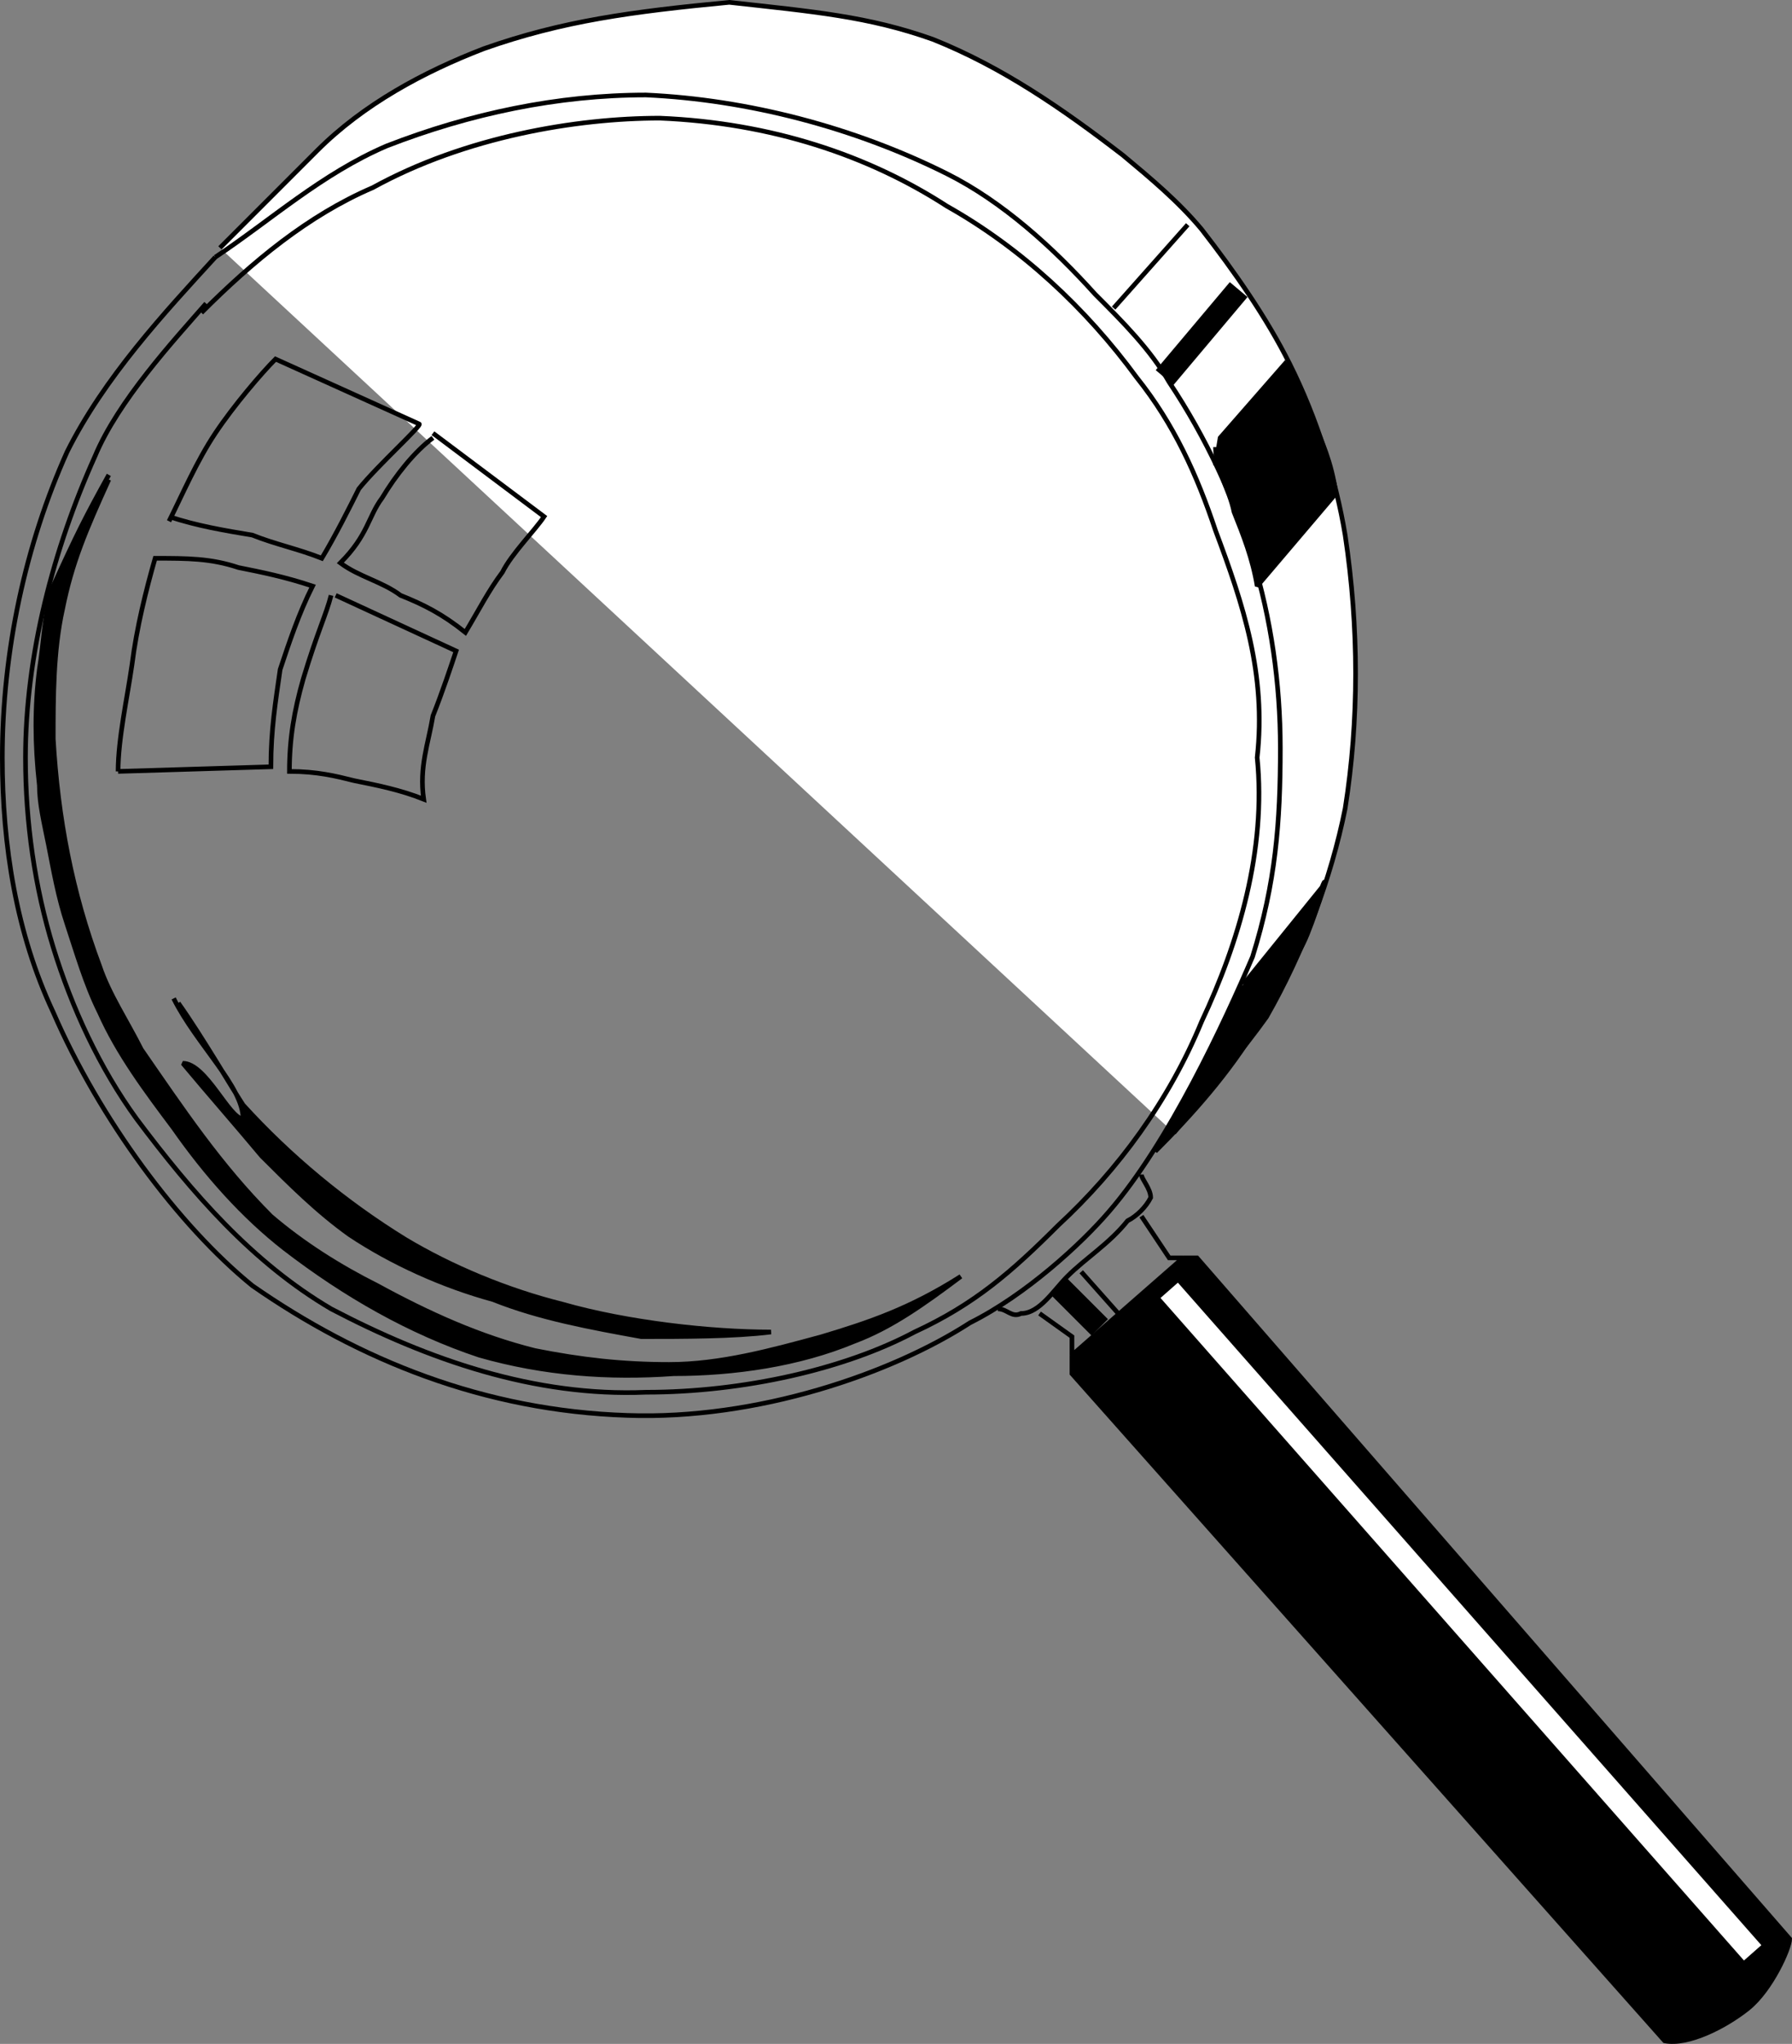 <svg xmlns="http://www.w3.org/2000/svg" width="387" height="441.161" version="1.2"><rect width="100%" height="100%" fill="#808080" stroke="none"/><g fill="none" fill-rule="evenodd" stroke="#000" stroke-miterlimit="2" font-family="'Sans Serif'" font-size="12.5" font-weight="400"><path fill="#000" d="M23.5 103.503c-5 11-8 18-10 28-2 9-2 19-2 28 1 17 4 33 10 49 2 6 6 12 9 18 9 13 17 25 28 36 7 6 15 11 23 15 11 6 22 11 34 14 10 2 19 3 29 3 11 0 22-3 33-6 10-3 19-6 30-13-8 6-15 11-23 14-12 5-26 7-39 7-14 1-28 0-42-4-15-5-29-13-42-23-9-7-17-16-24-26-6-8-12-16-16-25-3-6-5-13-7-19s-3-12-4-17-2-9-2-13c-1-9-1-17 0-25 1-6 1-12 3-18 5-11 7-15 12-24" vector-effect="non-scaling-stroke"/><path fill="#fff" d="m47.5 53.503 21-21c10-10 23-17 36-22 17-6 32-8 53-10 18 2 30 3 44 8 15 6 28 15 41 25 6 5 12 10 17 16 7 9 14 19 19 29 6 12 10 25 12 37 3 20 3 40 0 59-3 15-9 31-17 45-5 7-11 14-20 25" vector-effect="non-scaling-stroke"/><path d="M46.5 55.503c12-8 23-18 37-24 18-7 37-11 56-11 22 1 45 7 65 17 12 6 23 16 32 26 6 6 12 12 16 19 8 12 14 25 18 38s6 27 6 41c0 16-1 29-6 45-6 14-18 40-31 55-6 7-18 18-30 24-17 11-46 21-74 20-31-1-58-12-81-28-16-13-33-36-43-59-8-17-11-36-11-55 0-23 5-46 14-66 8-16 21-30 32-42" vector-effect="non-scaling-stroke"/><path d="M43.5 67.503c11-11 23-21 37-27 20-11 44-15 62-15 24 1 45 8 62 19 16 9 30 22 41 37 8 10 13 21 17 33 6 16 11 31 9 49 2 20-4 40-12 57-7 17-18 32-31 44-10 10-18 17-31 23-15 8-37 13-58 13-24 1-47-7-68-18-17-10-30-25-42-41-8-11-14-24-18-37s-6-27-6-41c0-22 6-45 15-65 5-12 17-25 24-33" vector-effect="non-scaling-stroke"/><path d="M36.5 112.503c3-6 6-13 10-19s10-13 13-16l31 14c1 0-9 9-13 14-2 4-5 10-8 15-5-2-10-3-15-5-6-1-12-2-18-4m57-18 24 18c-2 3-7 8-9 12-3 4-5 8-8 13-5-4-9-6-14-8-4-3-9-4-13-7 6-6 6-10 9-14 3-5 7-10 11-13m-68 72 33-1c0-8 1-14 2-21 2-6 4-12 7-18-6-2-11-3-16-4-6-2-11-2-18-2-2 7-4 15-5 23-1 7-3 16-3 23m47-38 26 12c-1 3-3 9-5 14-1 6-3 11-2 18-5-2-10-3-15-4-4-1-8-2-14-2 0-7 1-13 3-20 3-10 5-14 6-18" vector-effect="non-scaling-stroke"/><path fill="#000" d="M38.5 216.503c5 7 12 19 14 22 10 11 22 21 35 29 10 6 22 11 34 14 14 4 32 6 45 6-8 1-19 1-28 1-11-2-22-4-32-8-11-3-22-8-31-14-7-5-13-11-19-17-5-6-12-14-17-20 5 0 10 12 13 12 0-7-10-16-15-26" vector-effect="non-scaling-stroke"/><path d="M215.5 282.503c2 0 3 2 5 1 4 0 7-5 10-8 4-4 9-7 13-12 2-1 4-3 5-5 0-2-2-4-2-5m-22 30 7 5v4l24-21h-3l-6-9" vector-effect="non-scaling-stroke"/><path d="m233.5 274.503 8 9"/><path stroke-width="5" d="m228.5 277.503 9 9"/><path fill="#000" d="M231.5 292.503v4l128 144c5 1 13-3 18-7s9-13 9-15l-128-147h-3" vector-effect="non-scaling-stroke"/><path fill="#ddd" stroke="#fff" stroke-width="5" d="m252.5 278.503 126 143"/><path fill="#000" d="m262.5 100.503 1-6 14-16c3 4 4 8 6 12 2 5 4 9 5 16l-17 20c-1-6-3-11-5-16-1-5-4-9-4-14" vector-effect="non-scaling-stroke"/><path stroke-width="5" d="m251.5 81.503 16-19"/><path d="m240.5 66.503 16-18"/><path fill="#000" d="m268.5 212.503 17-21c2-5-2 8-4 12-3 6-6 12-10 18-6 10-14 19-22 27 5-9 8-14 12-21 2-5 5-8 6-14" vector-effect="non-scaling-stroke"/></g></svg>
